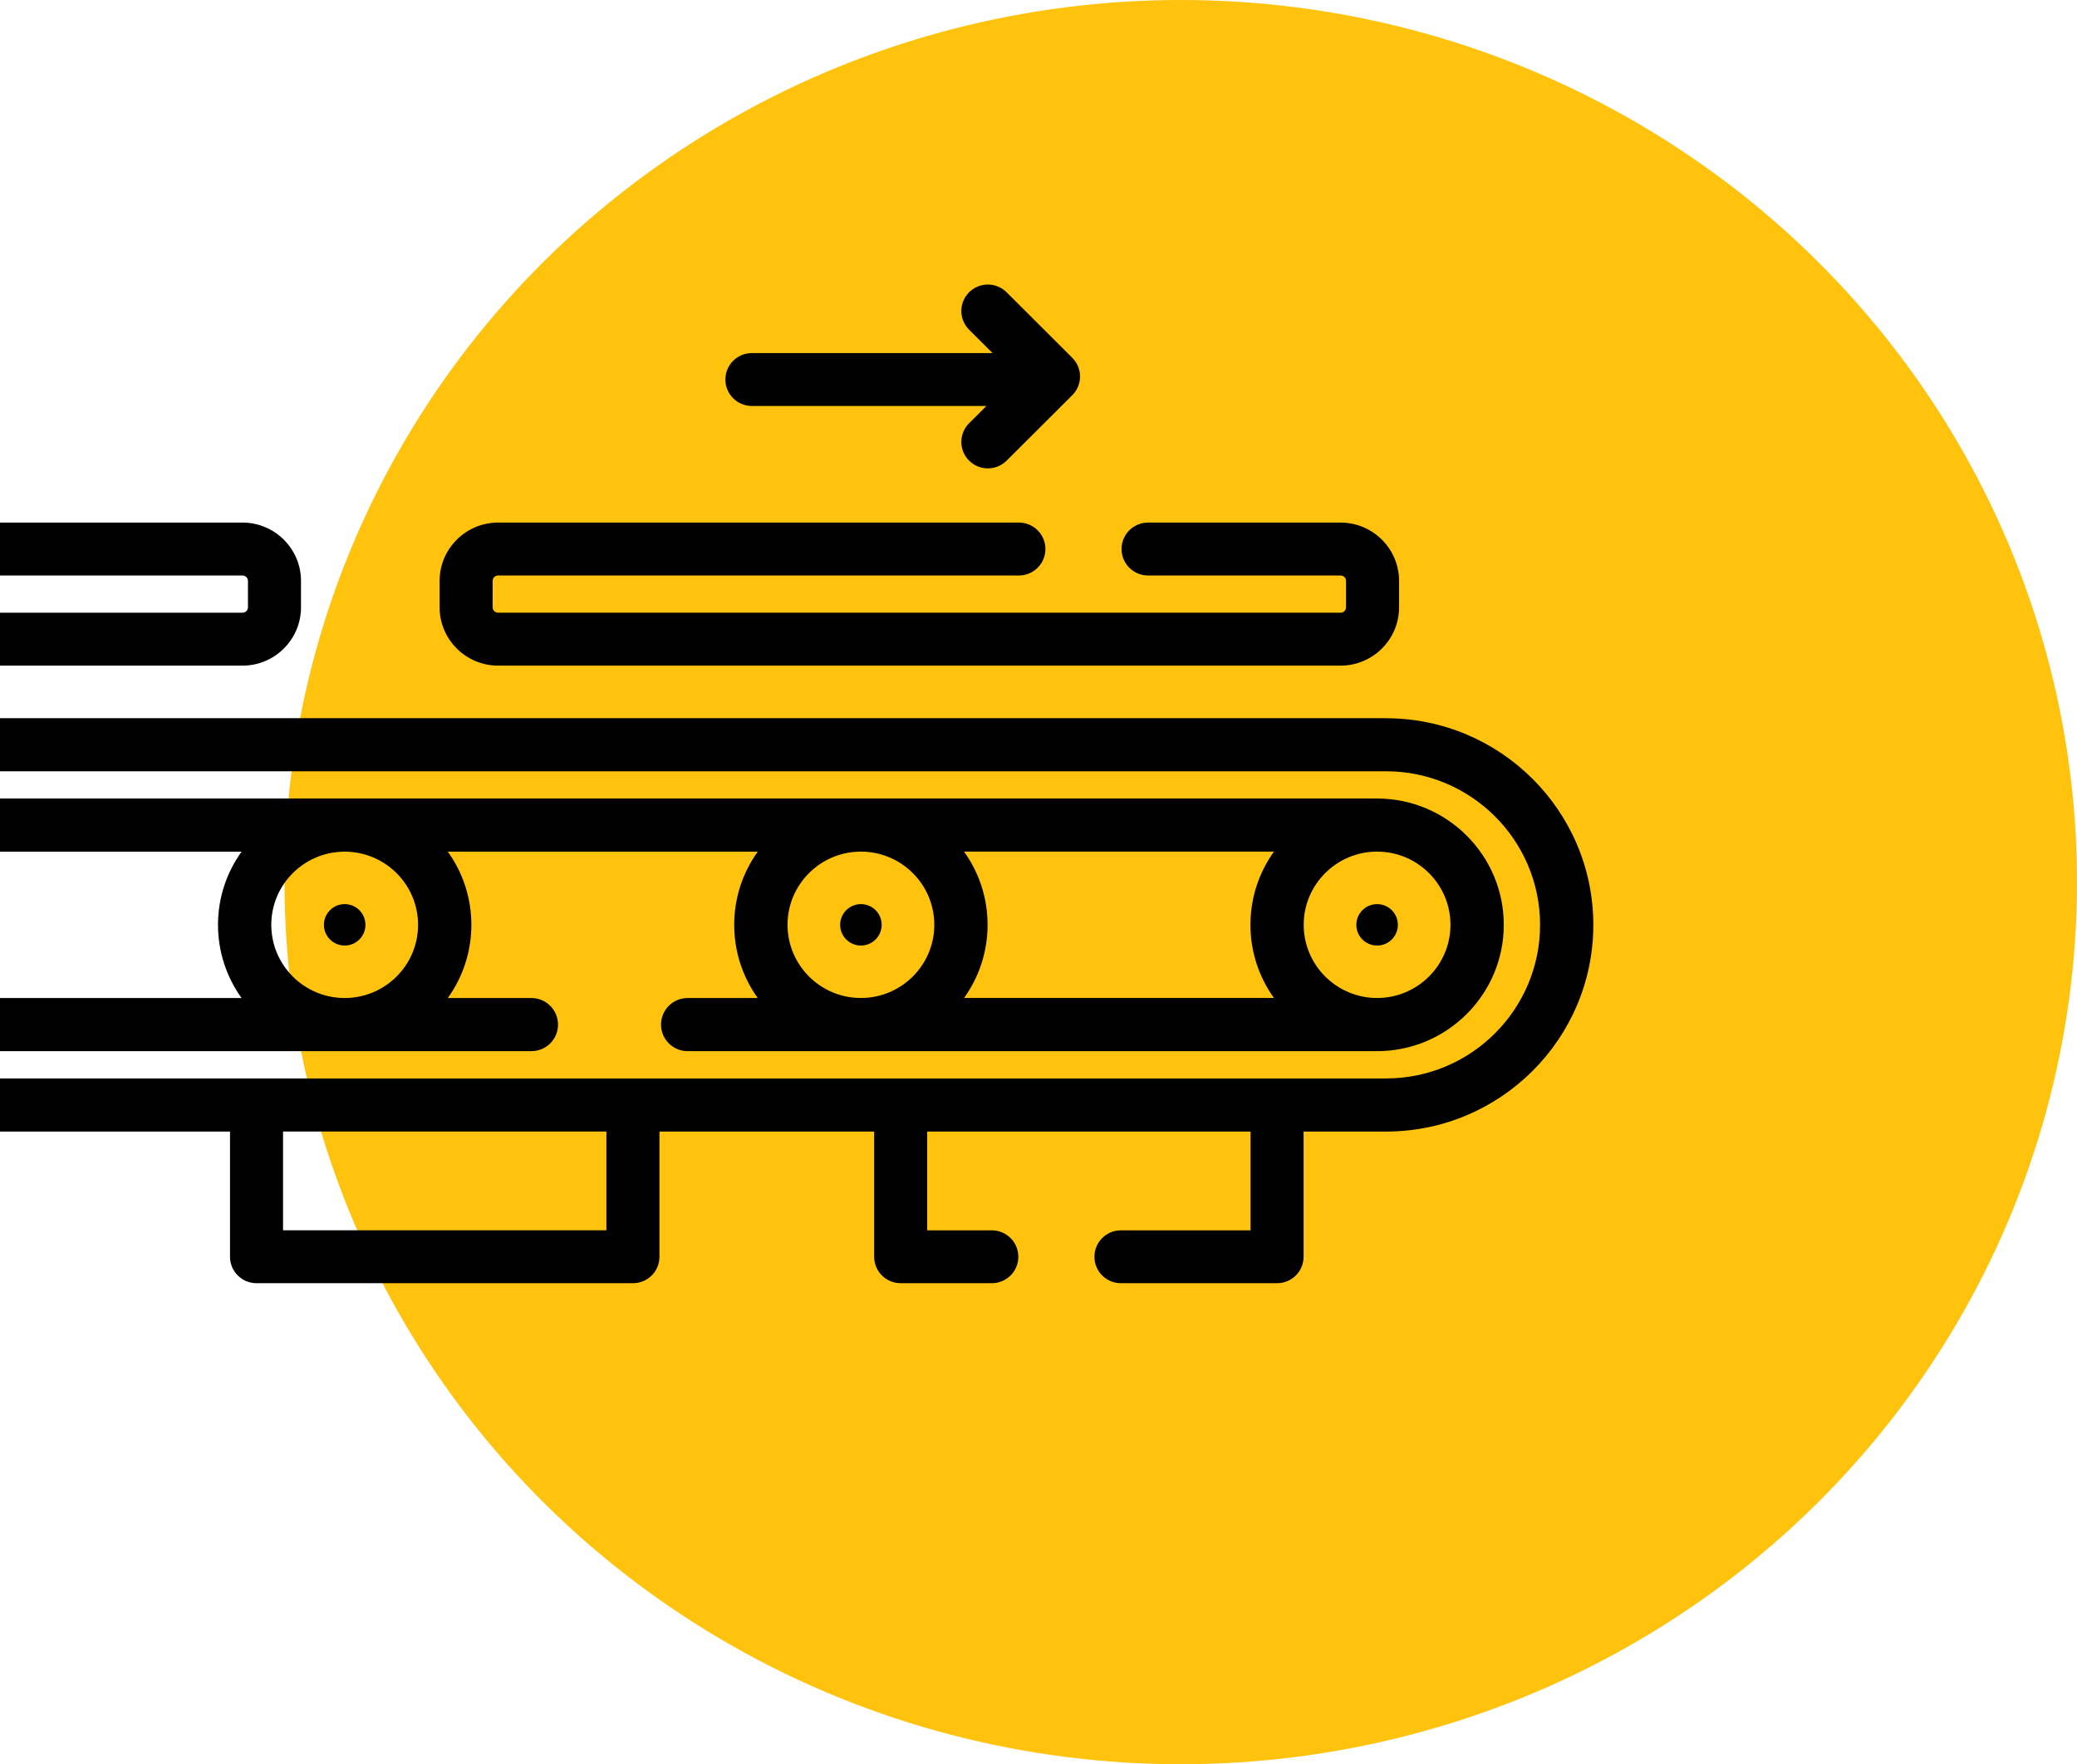 <svg xmlns="http://www.w3.org/2000/svg" width="73" height="62" viewBox="0 0 73 62" fill="none"><ellipse cx="41.5" cy="31" rx="31.5" ry="31" fill="#FFC20D"></ellipse><g clip-path="url(#clip0_2464_5024)"><path d="M17.507 23.392H47.117C48.251 23.392 49.173 22.472 49.173 21.342V20.415C49.173 19.285 48.251 18.365 47.117 18.365H40.351C39.836 18.365 39.419 18.781 39.419 19.294C39.419 19.808 39.836 20.224 40.351 20.224H47.117C47.223 20.224 47.309 20.309 47.309 20.415V21.342C47.309 21.447 47.223 21.533 47.117 21.533H17.507C17.401 21.533 17.315 21.447 17.315 21.342V20.415C17.315 20.309 17.401 20.224 17.507 20.224H35.811C36.326 20.224 36.743 19.808 36.743 19.294C36.743 18.781 36.326 18.365 35.811 18.365H17.507C16.373 18.365 15.451 19.285 15.451 20.415V21.342C15.451 22.472 16.373 23.392 17.507 23.392Z" fill="black"></path><path d="M48.401 33.229C48.804 33.229 49.13 32.903 49.13 32.501C49.13 32.099 48.804 31.773 48.401 31.773C47.998 31.773 47.671 32.099 47.671 32.501C47.671 32.903 47.998 33.229 48.401 33.229Z" fill="black"></path><path d="M30.258 33.229C30.661 33.229 30.988 32.903 30.988 32.501C30.988 32.099 30.661 31.773 30.258 31.773C29.855 31.773 29.529 32.099 29.529 32.501C29.529 32.903 29.855 33.229 30.258 33.229Z" fill="black"></path><path d="M12.115 31.773C11.712 31.773 11.385 32.099 11.385 32.501C11.385 32.903 11.712 33.229 12.115 33.229C12.518 33.229 12.844 32.903 12.844 32.501C12.844 32.099 12.518 31.773 12.115 31.773Z" fill="black"></path><path d="M19.612 36.007C19.612 35.491 19.193 35.073 18.676 35.073H15.739C16.26 34.347 16.567 33.459 16.567 32.501C16.567 31.544 16.26 30.656 15.739 29.93H26.632C26.112 30.656 25.805 31.544 25.805 32.501C25.805 33.459 26.112 34.347 26.632 35.073H24.169C23.651 35.073 23.233 35.491 23.233 36.007C23.233 36.523 23.651 36.94 24.169 36.94H48.401C50.855 36.94 52.853 34.949 52.853 32.501C52.853 30.054 50.855 28.062 48.401 28.062H0V29.93H8.49C7.969 30.656 7.662 31.544 7.662 32.501C7.662 33.459 7.969 34.347 8.49 35.073H0V36.94H18.677C19.195 36.94 19.613 36.523 19.613 36.007H19.612ZM48.401 29.928C49.823 29.928 50.98 31.082 50.98 32.5C50.98 33.918 49.823 35.072 48.401 35.072C46.978 35.072 45.821 33.918 45.821 32.5C45.821 31.082 46.978 29.928 48.401 29.928ZM33.883 29.928H44.776C44.255 30.654 43.949 31.542 43.949 32.5C43.949 33.458 44.255 34.346 44.776 35.072H33.883C34.404 34.346 34.71 33.458 34.71 32.5C34.71 31.542 34.404 30.654 33.883 29.928ZM30.258 29.928C31.681 29.928 32.838 31.082 32.838 32.5C32.838 33.918 31.681 35.072 30.258 35.072C28.836 35.072 27.679 33.918 27.679 32.5C27.679 31.082 28.836 29.928 30.258 29.928ZM12.114 35.073C10.692 35.073 9.535 33.919 9.535 32.501C9.535 31.083 10.692 29.93 12.114 29.93C13.537 29.93 14.694 31.083 14.694 32.501C14.694 33.919 13.537 35.073 12.114 35.073Z" fill="black"></path><path d="M48.716 25.238H0V27.105H48.716C51.7 27.105 54.129 29.526 54.129 32.502C54.129 35.478 51.701 37.899 48.716 37.899H0V39.766H8.084V44.166C8.084 44.679 8.501 45.095 9.016 45.095H22.246C22.761 45.095 23.178 44.679 23.178 44.166V39.766H30.724V44.166C30.724 44.679 31.142 45.095 31.656 45.095H34.859C35.374 45.095 35.791 44.679 35.791 44.166C35.791 43.653 35.374 43.237 34.859 43.237H32.588V39.766H43.953V43.237H39.398C38.883 43.237 38.466 43.653 38.466 44.166C38.466 44.679 38.883 45.095 39.398 45.095H44.885C45.4 45.095 45.817 44.679 45.817 44.166V39.766H48.716C52.732 39.766 56 36.508 56 32.503C56 28.499 52.732 25.241 48.716 25.241V25.238ZM21.314 43.235H9.948V39.764H21.314V43.235Z" fill="black"></path><path d="M10.579 21.342V20.415C10.579 19.285 9.657 18.365 8.523 18.365H0V20.224H8.523C8.629 20.224 8.715 20.309 8.715 20.415V21.342C8.715 21.447 8.629 21.533 8.523 21.533H0V23.392H8.523C9.657 23.392 10.579 22.472 10.579 21.342Z" fill="black"></path><path d="M26.427 14.268H34.669L34.061 14.874C33.697 15.237 33.697 15.825 34.061 16.188C34.243 16.369 34.481 16.46 34.72 16.46C34.96 16.46 35.198 16.369 35.38 16.188L37.687 13.888C38.051 13.525 38.051 12.937 37.687 12.574L35.379 10.272C35.014 9.909 34.425 9.909 34.061 10.272C33.697 10.635 33.697 11.223 34.061 11.586L34.885 12.408H26.427C25.912 12.408 25.495 12.824 25.495 13.337C25.495 13.851 25.912 14.267 26.427 14.267V14.268Z" fill="black"></path></g><defs><clipPath id="clip0_2464_5024"><rect width="56" height="35.093" fill="white" transform="translate(0 10)"></rect></clipPath></defs></svg>